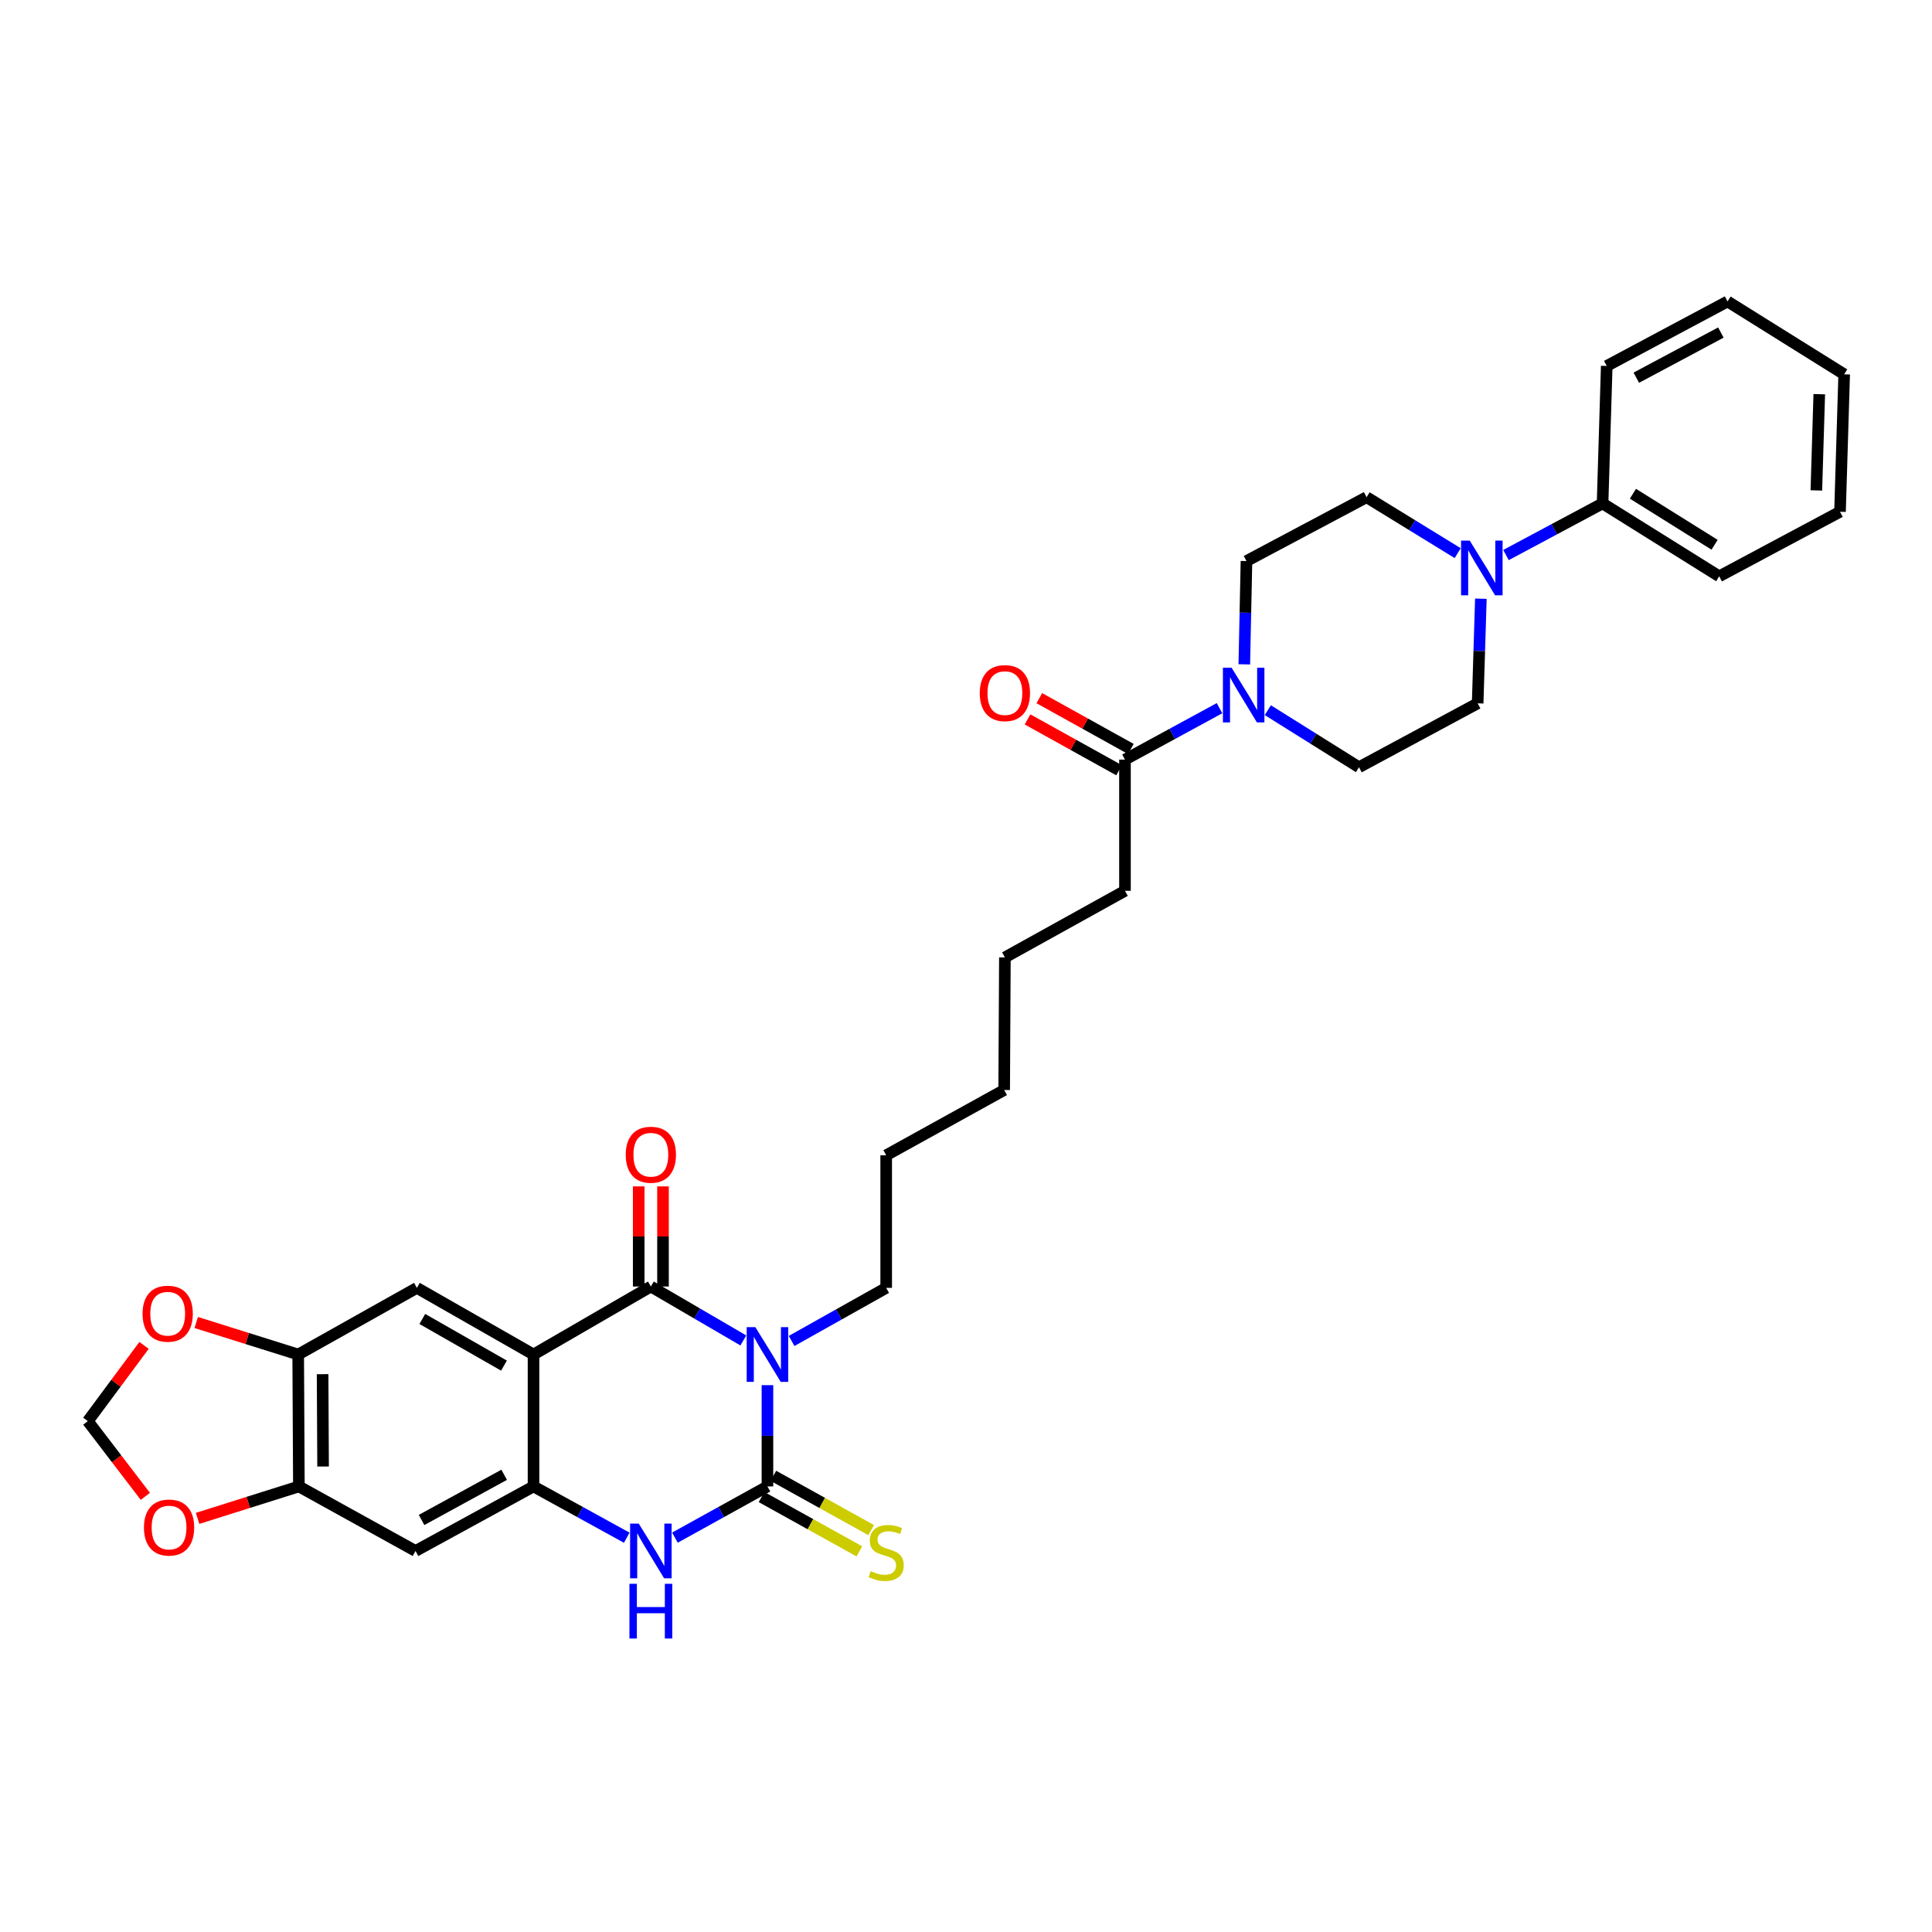 <?xml version='1.0' encoding='iso-8859-1'?>
<svg version='1.1' baseProfile='full'
              xmlns='http://www.w3.org/2000/svg'
                      xmlns:rdkit='http://www.rdkit.org/xml'
                      xmlns:xlink='http://www.w3.org/1999/xlink'
                  xml:space='preserve'
width='1000px' height='1000px' viewBox='0 0 1000 1000'>
<!-- END OF HEADER -->
<rect style='opacity:1.0;fill:#FFFFFF;stroke:none' width='1000' height='1000' x='0' y='0'> </rect>
<path class='bond-0' d='M 384.742,693.811 L 360.811,679.855' style='fill:none;fill-rule:evenodd;stroke:#0000FF;stroke-width:6px;stroke-linecap:butt;stroke-linejoin:miter;stroke-opacity:1' />
<path class='bond-0' d='M 360.811,679.855 L 336.879,665.898' style='fill:none;fill-rule:evenodd;stroke:#000000;stroke-width:6px;stroke-linecap:butt;stroke-linejoin:miter;stroke-opacity:1' />
<path class='bond-1' d='M 397.229,716.96 L 397.229,743.167' style='fill:none;fill-rule:evenodd;stroke:#0000FF;stroke-width:6px;stroke-linecap:butt;stroke-linejoin:miter;stroke-opacity:1' />
<path class='bond-1' d='M 397.229,743.167 L 397.229,769.374' style='fill:none;fill-rule:evenodd;stroke:#000000;stroke-width:6px;stroke-linecap:butt;stroke-linejoin:miter;stroke-opacity:1' />
<path class='bond-23' d='M 409.731,694.078 L 434.211,680.341' style='fill:none;fill-rule:evenodd;stroke:#0000FF;stroke-width:6px;stroke-linecap:butt;stroke-linejoin:miter;stroke-opacity:1' />
<path class='bond-23' d='M 434.211,680.341 L 458.69,666.604' style='fill:none;fill-rule:evenodd;stroke:#000000;stroke-width:6px;stroke-linecap:butt;stroke-linejoin:miter;stroke-opacity:1' />
<path class='bond-2' d='M 336.879,665.898 L 276.151,701.093' style='fill:none;fill-rule:evenodd;stroke:#000000;stroke-width:6px;stroke-linecap:butt;stroke-linejoin:miter;stroke-opacity:1' />
<path class='bond-13' d='M 343.167,665.898 L 343.167,639.984' style='fill:none;fill-rule:evenodd;stroke:#000000;stroke-width:6px;stroke-linecap:butt;stroke-linejoin:miter;stroke-opacity:1' />
<path class='bond-13' d='M 343.167,639.984 L 343.167,614.07' style='fill:none;fill-rule:evenodd;stroke:#FF0000;stroke-width:6px;stroke-linecap:butt;stroke-linejoin:miter;stroke-opacity:1' />
<path class='bond-13' d='M 330.59,665.898 L 330.59,639.984' style='fill:none;fill-rule:evenodd;stroke:#000000;stroke-width:6px;stroke-linecap:butt;stroke-linejoin:miter;stroke-opacity:1' />
<path class='bond-13' d='M 330.59,639.984 L 330.59,614.07' style='fill:none;fill-rule:evenodd;stroke:#FF0000;stroke-width:6px;stroke-linecap:butt;stroke-linejoin:miter;stroke-opacity:1' />
<path class='bond-4' d='M 397.229,769.374 L 373.286,782.628' style='fill:none;fill-rule:evenodd;stroke:#000000;stroke-width:6px;stroke-linecap:butt;stroke-linejoin:miter;stroke-opacity:1' />
<path class='bond-4' d='M 373.286,782.628 L 349.343,795.882' style='fill:none;fill-rule:evenodd;stroke:#0000FF;stroke-width:6px;stroke-linecap:butt;stroke-linejoin:miter;stroke-opacity:1' />
<path class='bond-12' d='M 394.177,774.873 L 419.489,788.924' style='fill:none;fill-rule:evenodd;stroke:#000000;stroke-width:6px;stroke-linecap:butt;stroke-linejoin:miter;stroke-opacity:1' />
<path class='bond-12' d='M 419.489,788.924 L 444.801,802.976' style='fill:none;fill-rule:evenodd;stroke:#CCCC00;stroke-width:6px;stroke-linecap:butt;stroke-linejoin:miter;stroke-opacity:1' />
<path class='bond-12' d='M 400.281,763.876 L 425.593,777.928' style='fill:none;fill-rule:evenodd;stroke:#000000;stroke-width:6px;stroke-linecap:butt;stroke-linejoin:miter;stroke-opacity:1' />
<path class='bond-12' d='M 425.593,777.928 L 450.905,791.979' style='fill:none;fill-rule:evenodd;stroke:#CCCC00;stroke-width:6px;stroke-linecap:butt;stroke-linejoin:miter;stroke-opacity:1' />
<path class='bond-5' d='M 276.151,701.093 L 215.78,666.604' style='fill:none;fill-rule:evenodd;stroke:#000000;stroke-width:6px;stroke-linecap:butt;stroke-linejoin:miter;stroke-opacity:1' />
<path class='bond-5' d='M 260.856,706.841 L 218.596,682.698' style='fill:none;fill-rule:evenodd;stroke:#000000;stroke-width:6px;stroke-linecap:butt;stroke-linejoin:miter;stroke-opacity:1' />
<path class='bond-33' d='M 276.151,701.093 L 276.151,769.374' style='fill:none;fill-rule:evenodd;stroke:#000000;stroke-width:6px;stroke-linecap:butt;stroke-linejoin:miter;stroke-opacity:1' />
<path class='bond-3' d='M 276.151,769.374 L 300.279,782.647' style='fill:none;fill-rule:evenodd;stroke:#000000;stroke-width:6px;stroke-linecap:butt;stroke-linejoin:miter;stroke-opacity:1' />
<path class='bond-3' d='M 300.279,782.647 L 324.406,795.92' style='fill:none;fill-rule:evenodd;stroke:#0000FF;stroke-width:6px;stroke-linecap:butt;stroke-linejoin:miter;stroke-opacity:1' />
<path class='bond-8' d='M 276.151,769.374 L 215.074,802.781' style='fill:none;fill-rule:evenodd;stroke:#000000;stroke-width:6px;stroke-linecap:butt;stroke-linejoin:miter;stroke-opacity:1' />
<path class='bond-8' d='M 260.954,763.351 L 218.2,786.736' style='fill:none;fill-rule:evenodd;stroke:#000000;stroke-width:6px;stroke-linecap:butt;stroke-linejoin:miter;stroke-opacity:1' />
<path class='bond-9' d='M 215.78,666.604 L 154.346,701.093' style='fill:none;fill-rule:evenodd;stroke:#000000;stroke-width:6px;stroke-linecap:butt;stroke-linejoin:miter;stroke-opacity:1' />
<path class='bond-6' d='M 631.229,366.551 L 606.756,379.861' style='fill:none;fill-rule:evenodd;stroke:#0000FF;stroke-width:6px;stroke-linecap:butt;stroke-linejoin:miter;stroke-opacity:1' />
<path class='bond-6' d='M 606.756,379.861 L 582.284,393.172' style='fill:none;fill-rule:evenodd;stroke:#000000;stroke-width:6px;stroke-linecap:butt;stroke-linejoin:miter;stroke-opacity:1' />
<path class='bond-16' d='M 656.217,367.584 L 679.807,382.352' style='fill:none;fill-rule:evenodd;stroke:#0000FF;stroke-width:6px;stroke-linecap:butt;stroke-linejoin:miter;stroke-opacity:1' />
<path class='bond-16' d='M 679.807,382.352 L 703.397,397.12' style='fill:none;fill-rule:evenodd;stroke:#000000;stroke-width:6px;stroke-linecap:butt;stroke-linejoin:miter;stroke-opacity:1' />
<path class='bond-17' d='M 644.05,343.864 L 644.61,317.132' style='fill:none;fill-rule:evenodd;stroke:#0000FF;stroke-width:6px;stroke-linecap:butt;stroke-linejoin:miter;stroke-opacity:1' />
<path class='bond-17' d='M 644.61,317.132 L 645.171,290.401' style='fill:none;fill-rule:evenodd;stroke:#000000;stroke-width:6px;stroke-linecap:butt;stroke-linejoin:miter;stroke-opacity:1' />
<path class='bond-7' d='M 754.499,286.307 L 730.922,271.825' style='fill:none;fill-rule:evenodd;stroke:#0000FF;stroke-width:6px;stroke-linecap:butt;stroke-linejoin:miter;stroke-opacity:1' />
<path class='bond-7' d='M 730.922,271.825 L 707.345,257.344' style='fill:none;fill-rule:evenodd;stroke:#000000;stroke-width:6px;stroke-linecap:butt;stroke-linejoin:miter;stroke-opacity:1' />
<path class='bond-21' d='M 779.501,287.29 L 804.493,273.931' style='fill:none;fill-rule:evenodd;stroke:#0000FF;stroke-width:6px;stroke-linecap:butt;stroke-linejoin:miter;stroke-opacity:1' />
<path class='bond-21' d='M 804.493,273.931 L 829.485,260.572' style='fill:none;fill-rule:evenodd;stroke:#000000;stroke-width:6px;stroke-linecap:butt;stroke-linejoin:miter;stroke-opacity:1' />
<path class='bond-36' d='M 766.499,309.891 L 765.664,336.97' style='fill:none;fill-rule:evenodd;stroke:#0000FF;stroke-width:6px;stroke-linecap:butt;stroke-linejoin:miter;stroke-opacity:1' />
<path class='bond-36' d='M 765.664,336.97 L 764.83,364.048' style='fill:none;fill-rule:evenodd;stroke:#000000;stroke-width:6px;stroke-linecap:butt;stroke-linejoin:miter;stroke-opacity:1' />
<path class='bond-10' d='M 215.074,802.781 L 154.703,769.374' style='fill:none;fill-rule:evenodd;stroke:#000000;stroke-width:6px;stroke-linecap:butt;stroke-linejoin:miter;stroke-opacity:1' />
<path class='bond-14' d='M 154.346,701.093 L 127.954,692.808' style='fill:none;fill-rule:evenodd;stroke:#000000;stroke-width:6px;stroke-linecap:butt;stroke-linejoin:miter;stroke-opacity:1' />
<path class='bond-14' d='M 127.954,692.808 L 101.562,684.523' style='fill:none;fill-rule:evenodd;stroke:#FF0000;stroke-width:6px;stroke-linecap:butt;stroke-linejoin:miter;stroke-opacity:1' />
<path class='bond-34' d='M 154.346,701.093 L 154.703,769.374' style='fill:none;fill-rule:evenodd;stroke:#000000;stroke-width:6px;stroke-linecap:butt;stroke-linejoin:miter;stroke-opacity:1' />
<path class='bond-34' d='M 166.977,711.27 L 167.227,759.067' style='fill:none;fill-rule:evenodd;stroke:#000000;stroke-width:6px;stroke-linecap:butt;stroke-linejoin:miter;stroke-opacity:1' />
<path class='bond-15' d='M 154.703,769.374 L 128.485,777.643' style='fill:none;fill-rule:evenodd;stroke:#000000;stroke-width:6px;stroke-linecap:butt;stroke-linejoin:miter;stroke-opacity:1' />
<path class='bond-15' d='M 128.485,777.643 L 102.266,785.912' style='fill:none;fill-rule:evenodd;stroke:#FF0000;stroke-width:6px;stroke-linecap:butt;stroke-linejoin:miter;stroke-opacity:1' />
<path class='bond-11' d='M 582.284,393.172 L 582.284,461.083' style='fill:none;fill-rule:evenodd;stroke:#000000;stroke-width:6px;stroke-linecap:butt;stroke-linejoin:miter;stroke-opacity:1' />
<path class='bond-22' d='M 585.336,387.674 L 561.648,374.523' style='fill:none;fill-rule:evenodd;stroke:#000000;stroke-width:6px;stroke-linecap:butt;stroke-linejoin:miter;stroke-opacity:1' />
<path class='bond-22' d='M 561.648,374.523 L 537.96,361.373' style='fill:none;fill-rule:evenodd;stroke:#FF0000;stroke-width:6px;stroke-linecap:butt;stroke-linejoin:miter;stroke-opacity:1' />
<path class='bond-22' d='M 579.232,398.67 L 555.544,385.52' style='fill:none;fill-rule:evenodd;stroke:#000000;stroke-width:6px;stroke-linecap:butt;stroke-linejoin:miter;stroke-opacity:1' />
<path class='bond-22' d='M 555.544,385.52 L 531.856,372.37' style='fill:none;fill-rule:evenodd;stroke:#FF0000;stroke-width:6px;stroke-linecap:butt;stroke-linejoin:miter;stroke-opacity:1' />
<path class='bond-18' d='M 74.55,696.381 L 60.002,715.982' style='fill:none;fill-rule:evenodd;stroke:#FF0000;stroke-width:6px;stroke-linecap:butt;stroke-linejoin:miter;stroke-opacity:1' />
<path class='bond-18' d='M 60.002,715.982 L 45.455,735.583' style='fill:none;fill-rule:evenodd;stroke:#000000;stroke-width:6px;stroke-linecap:butt;stroke-linejoin:miter;stroke-opacity:1' />
<path class='bond-35' d='M 75.23,774.517 L 60.342,755.05' style='fill:none;fill-rule:evenodd;stroke:#FF0000;stroke-width:6px;stroke-linecap:butt;stroke-linejoin:miter;stroke-opacity:1' />
<path class='bond-35' d='M 60.342,755.05 L 45.455,735.583' style='fill:none;fill-rule:evenodd;stroke:#000000;stroke-width:6px;stroke-linecap:butt;stroke-linejoin:miter;stroke-opacity:1' />
<path class='bond-20' d='M 703.397,397.12 L 764.83,364.048' style='fill:none;fill-rule:evenodd;stroke:#000000;stroke-width:6px;stroke-linecap:butt;stroke-linejoin:miter;stroke-opacity:1' />
<path class='bond-19' d='M 645.171,290.401 L 707.345,257.344' style='fill:none;fill-rule:evenodd;stroke:#000000;stroke-width:6px;stroke-linecap:butt;stroke-linejoin:miter;stroke-opacity:1' />
<path class='bond-25' d='M 829.485,260.572 L 889.856,298.297' style='fill:none;fill-rule:evenodd;stroke:#000000;stroke-width:6px;stroke-linecap:butt;stroke-linejoin:miter;stroke-opacity:1' />
<path class='bond-25' d='M 845.205,255.564 L 887.465,281.972' style='fill:none;fill-rule:evenodd;stroke:#000000;stroke-width:6px;stroke-linecap:butt;stroke-linejoin:miter;stroke-opacity:1' />
<path class='bond-26' d='M 829.485,260.572 L 831.644,189.419' style='fill:none;fill-rule:evenodd;stroke:#000000;stroke-width:6px;stroke-linecap:butt;stroke-linejoin:miter;stroke-opacity:1' />
<path class='bond-27' d='M 458.69,666.604 L 458.69,597.966' style='fill:none;fill-rule:evenodd;stroke:#000000;stroke-width:6px;stroke-linecap:butt;stroke-linejoin:miter;stroke-opacity:1' />
<path class='bond-24' d='M 582.284,461.083 L 520.131,495.559' style='fill:none;fill-rule:evenodd;stroke:#000000;stroke-width:6px;stroke-linecap:butt;stroke-linejoin:miter;stroke-opacity:1' />
<path class='bond-31' d='M 889.856,298.297 L 952.386,264.89' style='fill:none;fill-rule:evenodd;stroke:#000000;stroke-width:6px;stroke-linecap:butt;stroke-linejoin:miter;stroke-opacity:1' />
<path class='bond-30' d='M 831.644,189.419 L 894.174,156.026' style='fill:none;fill-rule:evenodd;stroke:#000000;stroke-width:6px;stroke-linecap:butt;stroke-linejoin:miter;stroke-opacity:1' />
<path class='bond-30' d='M 846.948,195.504 L 890.719,172.129' style='fill:none;fill-rule:evenodd;stroke:#000000;stroke-width:6px;stroke-linecap:butt;stroke-linejoin:miter;stroke-opacity:1' />
<path class='bond-29' d='M 458.69,597.966 L 519.76,564.189' style='fill:none;fill-rule:evenodd;stroke:#000000;stroke-width:6px;stroke-linecap:butt;stroke-linejoin:miter;stroke-opacity:1' />
<path class='bond-28' d='M 520.131,495.559 L 519.76,564.189' style='fill:none;fill-rule:evenodd;stroke:#000000;stroke-width:6px;stroke-linecap:butt;stroke-linejoin:miter;stroke-opacity:1' />
<path class='bond-32' d='M 894.174,156.026 L 954.545,193.737' style='fill:none;fill-rule:evenodd;stroke:#000000;stroke-width:6px;stroke-linecap:butt;stroke-linejoin:miter;stroke-opacity:1' />
<path class='bond-37' d='M 952.386,264.89 L 954.545,193.737' style='fill:none;fill-rule:evenodd;stroke:#000000;stroke-width:6px;stroke-linecap:butt;stroke-linejoin:miter;stroke-opacity:1' />
<path class='bond-37' d='M 940.139,253.836 L 941.65,204.029' style='fill:none;fill-rule:evenodd;stroke:#000000;stroke-width:6px;stroke-linecap:butt;stroke-linejoin:miter;stroke-opacity:1' />
<path  class='atom-0' d='M 390.969 686.933
L 400.249 701.933
Q 401.169 703.413, 402.649 706.093
Q 404.129 708.773, 404.209 708.933
L 404.209 686.933
L 407.969 686.933
L 407.969 715.253
L 404.089 715.253
L 394.129 698.853
Q 392.969 696.933, 391.729 694.733
Q 390.529 692.533, 390.169 691.853
L 390.169 715.253
L 386.489 715.253
L 386.489 686.933
L 390.969 686.933
' fill='#0000FF'/>
<path  class='atom-5' d='M 330.619 788.621
L 339.899 803.621
Q 340.819 805.101, 342.299 807.781
Q 343.779 810.461, 343.859 810.621
L 343.859 788.621
L 347.619 788.621
L 347.619 816.941
L 343.739 816.941
L 333.779 800.541
Q 332.619 798.621, 331.379 796.421
Q 330.179 794.221, 329.819 793.541
L 329.819 816.941
L 326.139 816.941
L 326.139 788.621
L 330.619 788.621
' fill='#0000FF'/>
<path  class='atom-5' d='M 325.799 819.773
L 329.639 819.773
L 329.639 831.813
L 344.119 831.813
L 344.119 819.773
L 347.959 819.773
L 347.959 848.093
L 344.119 848.093
L 344.119 835.013
L 329.639 835.013
L 329.639 848.093
L 325.799 848.093
L 325.799 819.773
' fill='#0000FF'/>
<path  class='atom-7' d='M 637.457 345.598
L 646.737 360.598
Q 647.657 362.078, 649.137 364.758
Q 650.617 367.438, 650.697 367.598
L 650.697 345.598
L 654.457 345.598
L 654.457 373.918
L 650.577 373.918
L 640.617 357.518
Q 639.457 355.598, 638.217 353.398
Q 637.017 351.198, 636.657 350.518
L 636.657 373.918
L 632.977 373.918
L 632.977 345.598
L 637.457 345.598
' fill='#0000FF'/>
<path  class='atom-8' d='M 760.729 279.819
L 770.009 294.819
Q 770.929 296.299, 772.409 298.979
Q 773.889 301.659, 773.969 301.819
L 773.969 279.819
L 777.729 279.819
L 777.729 308.139
L 773.849 308.139
L 763.889 291.739
Q 762.729 289.819, 761.489 287.619
Q 760.289 285.419, 759.929 284.739
L 759.929 308.139
L 756.249 308.139
L 756.249 279.819
L 760.729 279.819
' fill='#0000FF'/>
<path  class='atom-13' d='M 450.69 813.214
Q 451.01 813.334, 452.33 813.894
Q 453.65 814.454, 455.09 814.814
Q 456.57 815.134, 458.01 815.134
Q 460.69 815.134, 462.25 813.854
Q 463.81 812.534, 463.81 810.254
Q 463.81 808.694, 463.01 807.734
Q 462.25 806.774, 461.05 806.254
Q 459.85 805.734, 457.85 805.134
Q 455.33 804.374, 453.81 803.654
Q 452.33 802.934, 451.25 801.414
Q 450.21 799.894, 450.21 797.334
Q 450.21 793.774, 452.61 791.574
Q 455.05 789.374, 459.85 789.374
Q 463.13 789.374, 466.85 790.934
L 465.93 794.014
Q 462.53 792.614, 459.97 792.614
Q 457.21 792.614, 455.69 793.774
Q 454.17 794.894, 454.21 796.854
Q 454.21 798.374, 454.97 799.294
Q 455.77 800.214, 456.89 800.734
Q 458.05 801.254, 459.97 801.854
Q 462.53 802.654, 464.05 803.454
Q 465.57 804.254, 466.65 805.894
Q 467.77 807.494, 467.77 810.254
Q 467.77 814.174, 465.13 816.294
Q 462.53 818.374, 458.17 818.374
Q 455.65 818.374, 453.73 817.814
Q 451.85 817.294, 449.61 816.374
L 450.69 813.214
' fill='#CCCC00'/>
<path  class='atom-14' d='M 323.879 597.683
Q 323.879 590.883, 327.239 587.083
Q 330.599 583.283, 336.879 583.283
Q 343.159 583.283, 346.519 587.083
Q 349.879 590.883, 349.879 597.683
Q 349.879 604.563, 346.479 608.483
Q 343.079 612.363, 336.879 612.363
Q 330.639 612.363, 327.239 608.483
Q 323.879 604.603, 323.879 597.683
M 336.879 609.163
Q 341.199 609.163, 343.519 606.283
Q 345.879 603.363, 345.879 597.683
Q 345.879 592.123, 343.519 589.323
Q 341.199 586.483, 336.879 586.483
Q 332.559 586.483, 330.199 589.283
Q 327.879 592.083, 327.879 597.683
Q 327.879 603.403, 330.199 606.283
Q 332.559 609.163, 336.879 609.163
' fill='#FF0000'/>
<path  class='atom-15' d='M 73.792 679.967
Q 73.792 673.167, 77.152 669.367
Q 80.512 665.567, 86.792 665.567
Q 93.072 665.567, 96.432 669.367
Q 99.792 673.167, 99.792 679.967
Q 99.792 686.847, 96.392 690.767
Q 92.992 694.647, 86.792 694.647
Q 80.552 694.647, 77.152 690.767
Q 73.792 686.887, 73.792 679.967
M 86.792 691.447
Q 91.112 691.447, 93.432 688.567
Q 95.792 685.647, 95.792 679.967
Q 95.792 674.407, 93.432 671.607
Q 91.112 668.767, 86.792 668.767
Q 82.472 668.767, 80.112 671.567
Q 77.792 674.367, 77.792 679.967
Q 77.792 685.687, 80.112 688.567
Q 82.472 691.447, 86.792 691.447
' fill='#FF0000'/>
<path  class='atom-16' d='M 74.505 790.647
Q 74.505 783.847, 77.865 780.047
Q 81.225 776.247, 87.505 776.247
Q 93.785 776.247, 97.145 780.047
Q 100.505 783.847, 100.505 790.647
Q 100.505 797.527, 97.105 801.447
Q 93.705 805.327, 87.505 805.327
Q 81.265 805.327, 77.865 801.447
Q 74.505 797.567, 74.505 790.647
M 87.505 802.127
Q 91.825 802.127, 94.145 799.247
Q 96.505 796.327, 96.505 790.647
Q 96.505 785.087, 94.145 782.287
Q 91.825 779.447, 87.505 779.447
Q 83.185 779.447, 80.825 782.247
Q 78.505 785.047, 78.505 790.647
Q 78.505 796.367, 80.825 799.247
Q 83.185 802.127, 87.505 802.127
' fill='#FF0000'/>
<path  class='atom-23' d='M 507.131 358.748
Q 507.131 351.948, 510.491 348.148
Q 513.851 344.348, 520.131 344.348
Q 526.411 344.348, 529.771 348.148
Q 533.131 351.948, 533.131 358.748
Q 533.131 365.628, 529.731 369.548
Q 526.331 373.428, 520.131 373.428
Q 513.891 373.428, 510.491 369.548
Q 507.131 365.668, 507.131 358.748
M 520.131 370.228
Q 524.451 370.228, 526.771 367.348
Q 529.131 364.428, 529.131 358.748
Q 529.131 353.188, 526.771 350.388
Q 524.451 347.548, 520.131 347.548
Q 515.811 347.548, 513.451 350.348
Q 511.131 353.148, 511.131 358.748
Q 511.131 364.468, 513.451 367.348
Q 515.811 370.228, 520.131 370.228
' fill='#FF0000'/>
</svg>
